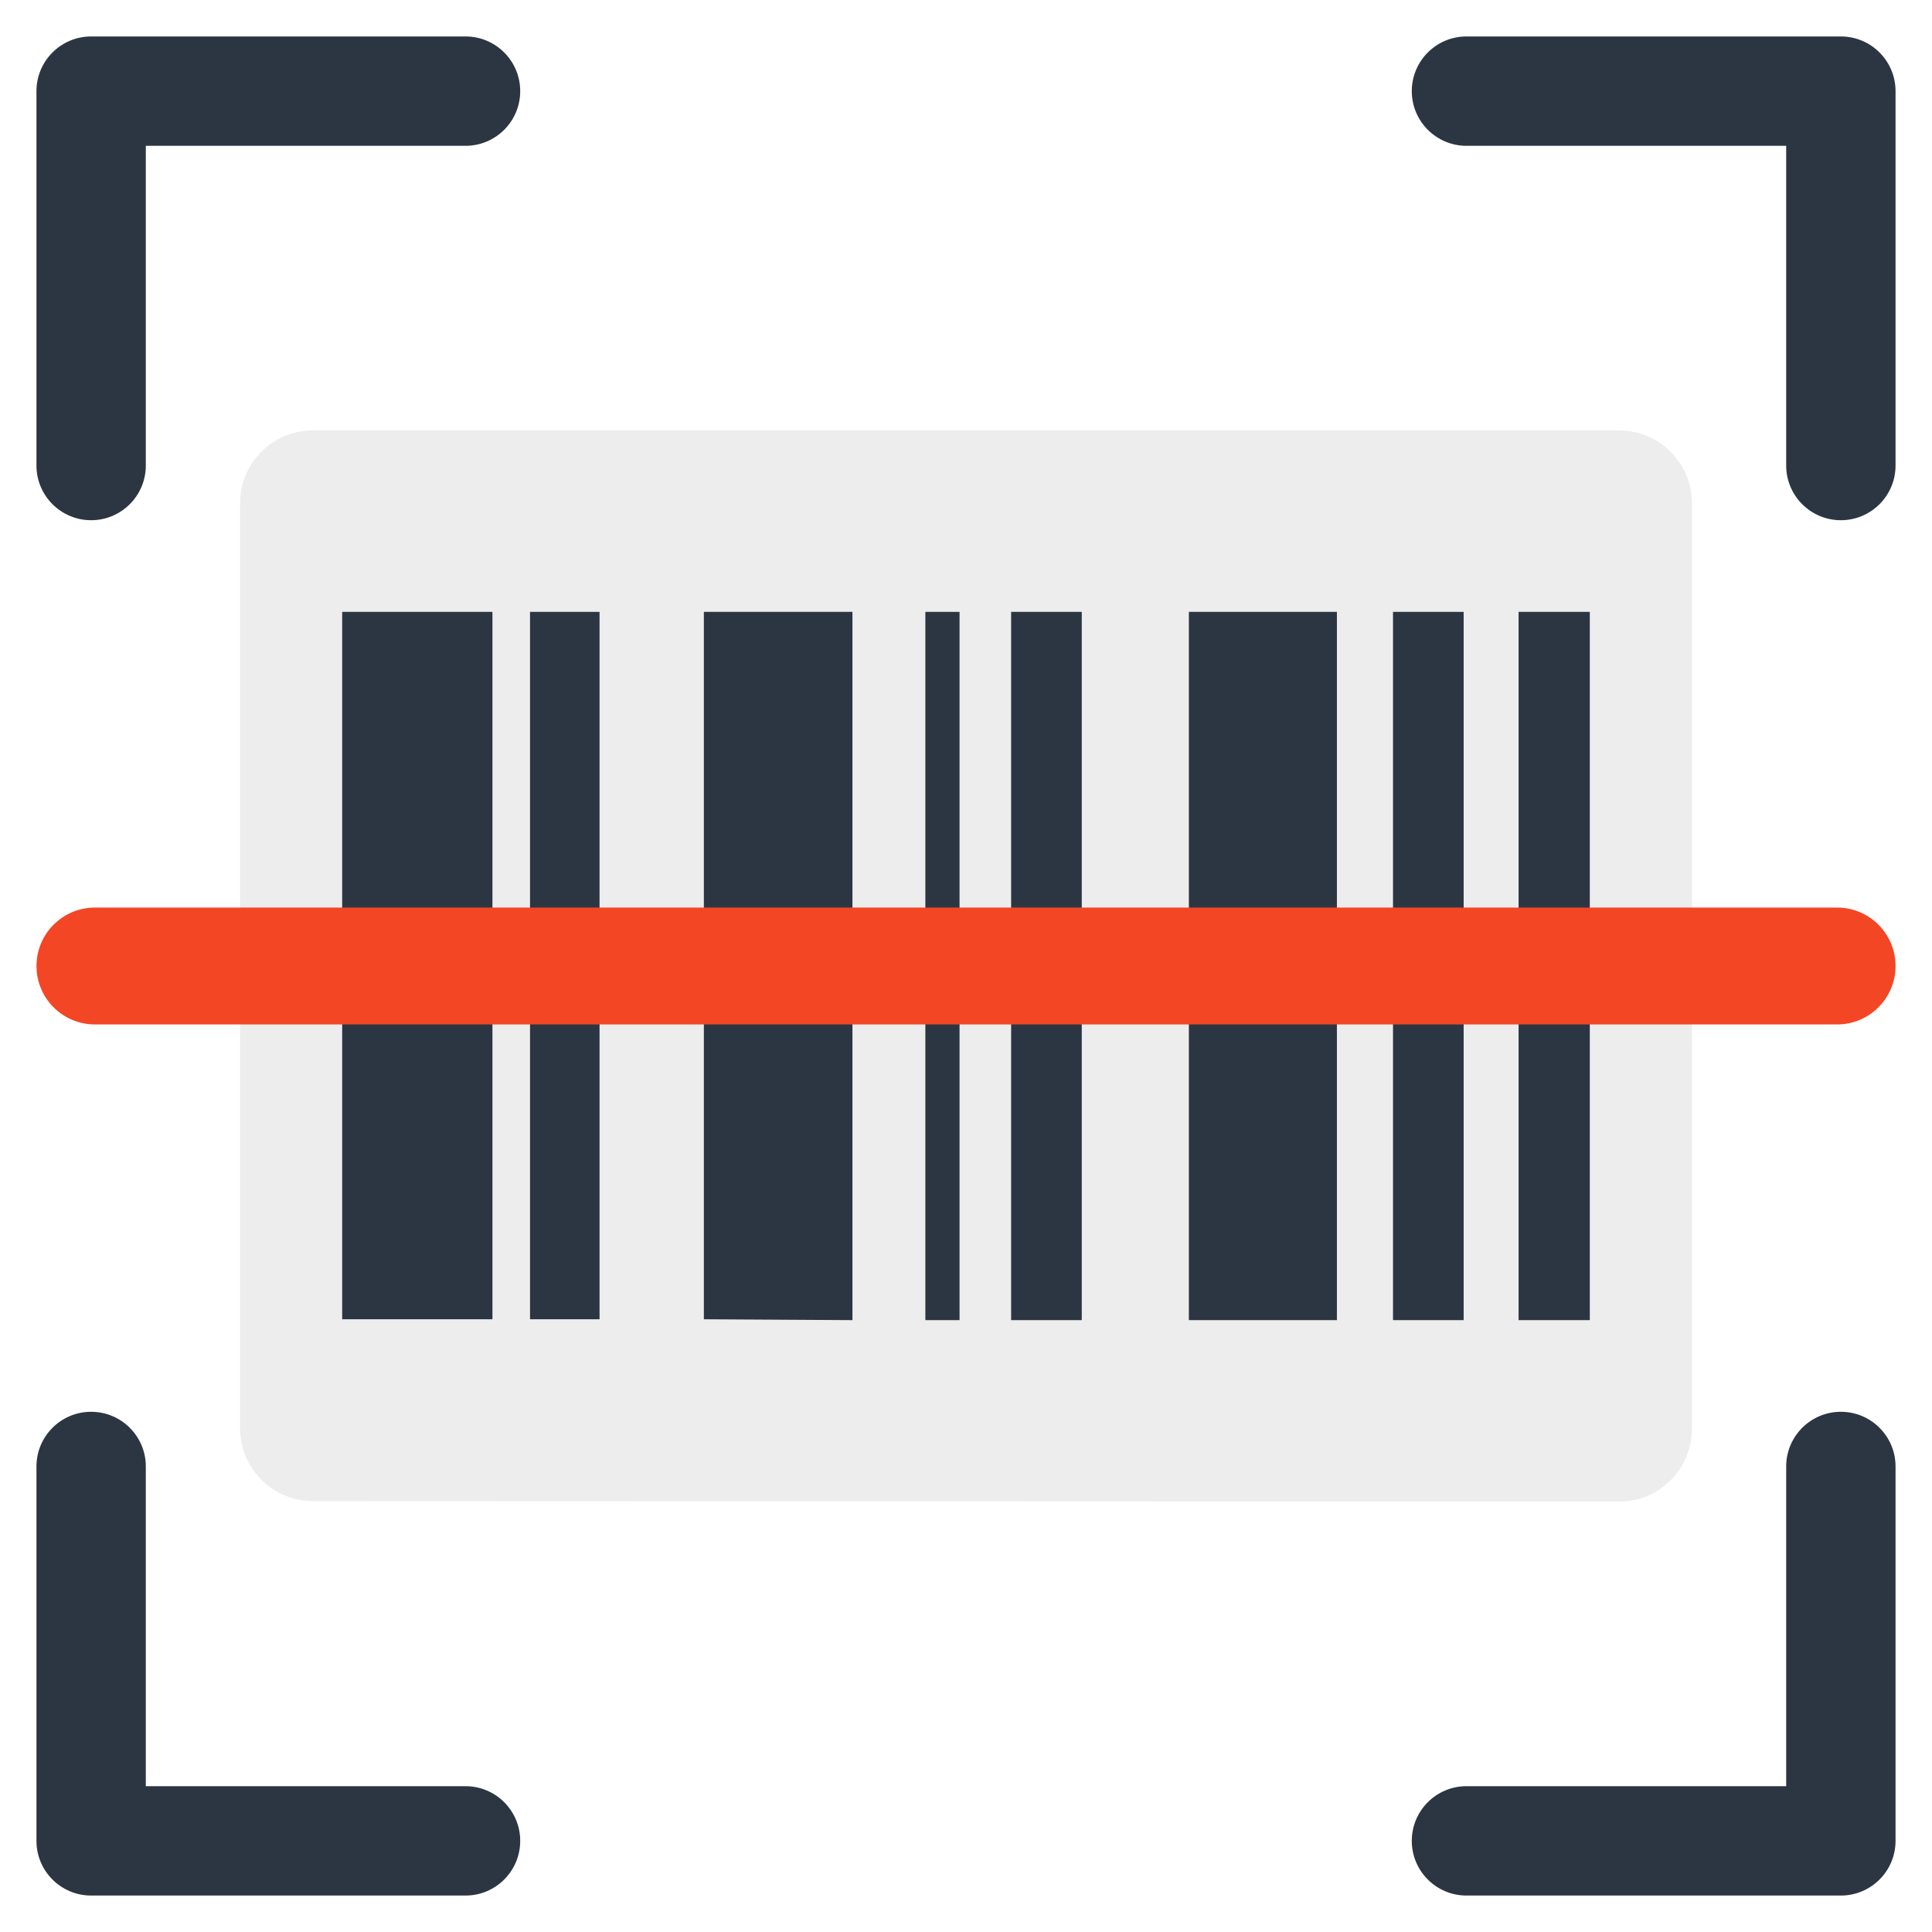 <svg height="512" viewBox="0 0 53 53" width="512" xmlns="http://www.w3.org/2000/svg"><g fill="#2c3642"><path d="m12.771 52h-10.271c-.828 0-1.5-.672-1.5-1.5v-10.271c0-.828.672-1.5 1.5-1.5s1.5.672 1.5 1.5v8.771h8.771c.828 0 1.5.672 1.5 1.5s-.672 1.5-1.5 1.5z"/><path d="m50.5 14.271c-.828 0-1.5-.672-1.5-1.5v-8.771h-8.771c-.828 0-1.5-.672-1.5-1.5s.672-1.5 1.5-1.5h10.271c.828 0 1.5.672 1.5 1.5v10.271c0 .828-.672 1.5-1.5 1.5z"/><path d="m50.5 52h-10.271c-.828 0-1.5-.672-1.5-1.5s.672-1.5 1.5-1.5h8.771v-8.771c0-.828.672-1.5 1.5-1.5s1.5.672 1.5 1.5v10.271c0 .828-.672 1.5-1.5 1.5z"/><path d="m2.5 14.271c-.828 0-1.5-.672-1.5-1.5v-10.271c0-.828.672-1.5 1.5-1.5h10.271c.828 0 1.5.672 1.5 1.5s-.672 1.5-1.5 1.5h-8.771v8.771c0 .828-.672 1.5-1.5 1.5z"/></g><path d="m46.415 13.807 0 25.386c0 1.105-.889 2-1.994 2-3.634-.001-13.142-.004-35.837-.014-1.104-0-1.999-.896-1.999-2l-0-25.372c-0-1.105.895-2 2-2h35.83c1.105-0 2.0.895 2 2z" fill="#ededed"/><g fill="#2c3642"><path d="m27.738 16.785h1.938v19.43h-1.938z"/><path d="m38.214 16.785h1.938v19.43h-1.938z"/><path d="m41.659 16.785h1.954v19.43h-1.954z"/><path d="m14.54 16.785h1.907v19.406h-1.907z"/><path d="m19.309 16.785h4.076v19.43l-4.076-.024z"/><path d="m32.614 16.785h4.061v19.43h-4.061z"/><path d="m25.385 16.785h.938v19.43h-.938z"/><path d="m9.387 16.785h4.122v19.406h-4.122z"/></g><path d="m52 26.5v0c0 .886-.718 1.603-1.603 1.603h-47.793c-.886 0-1.603-.718-1.603-1.603v-0c0-.886.718-1.603 1.603-1.603h47.793c.886 0 1.603.718 1.603 1.603z" fill="#f34624"/></svg>